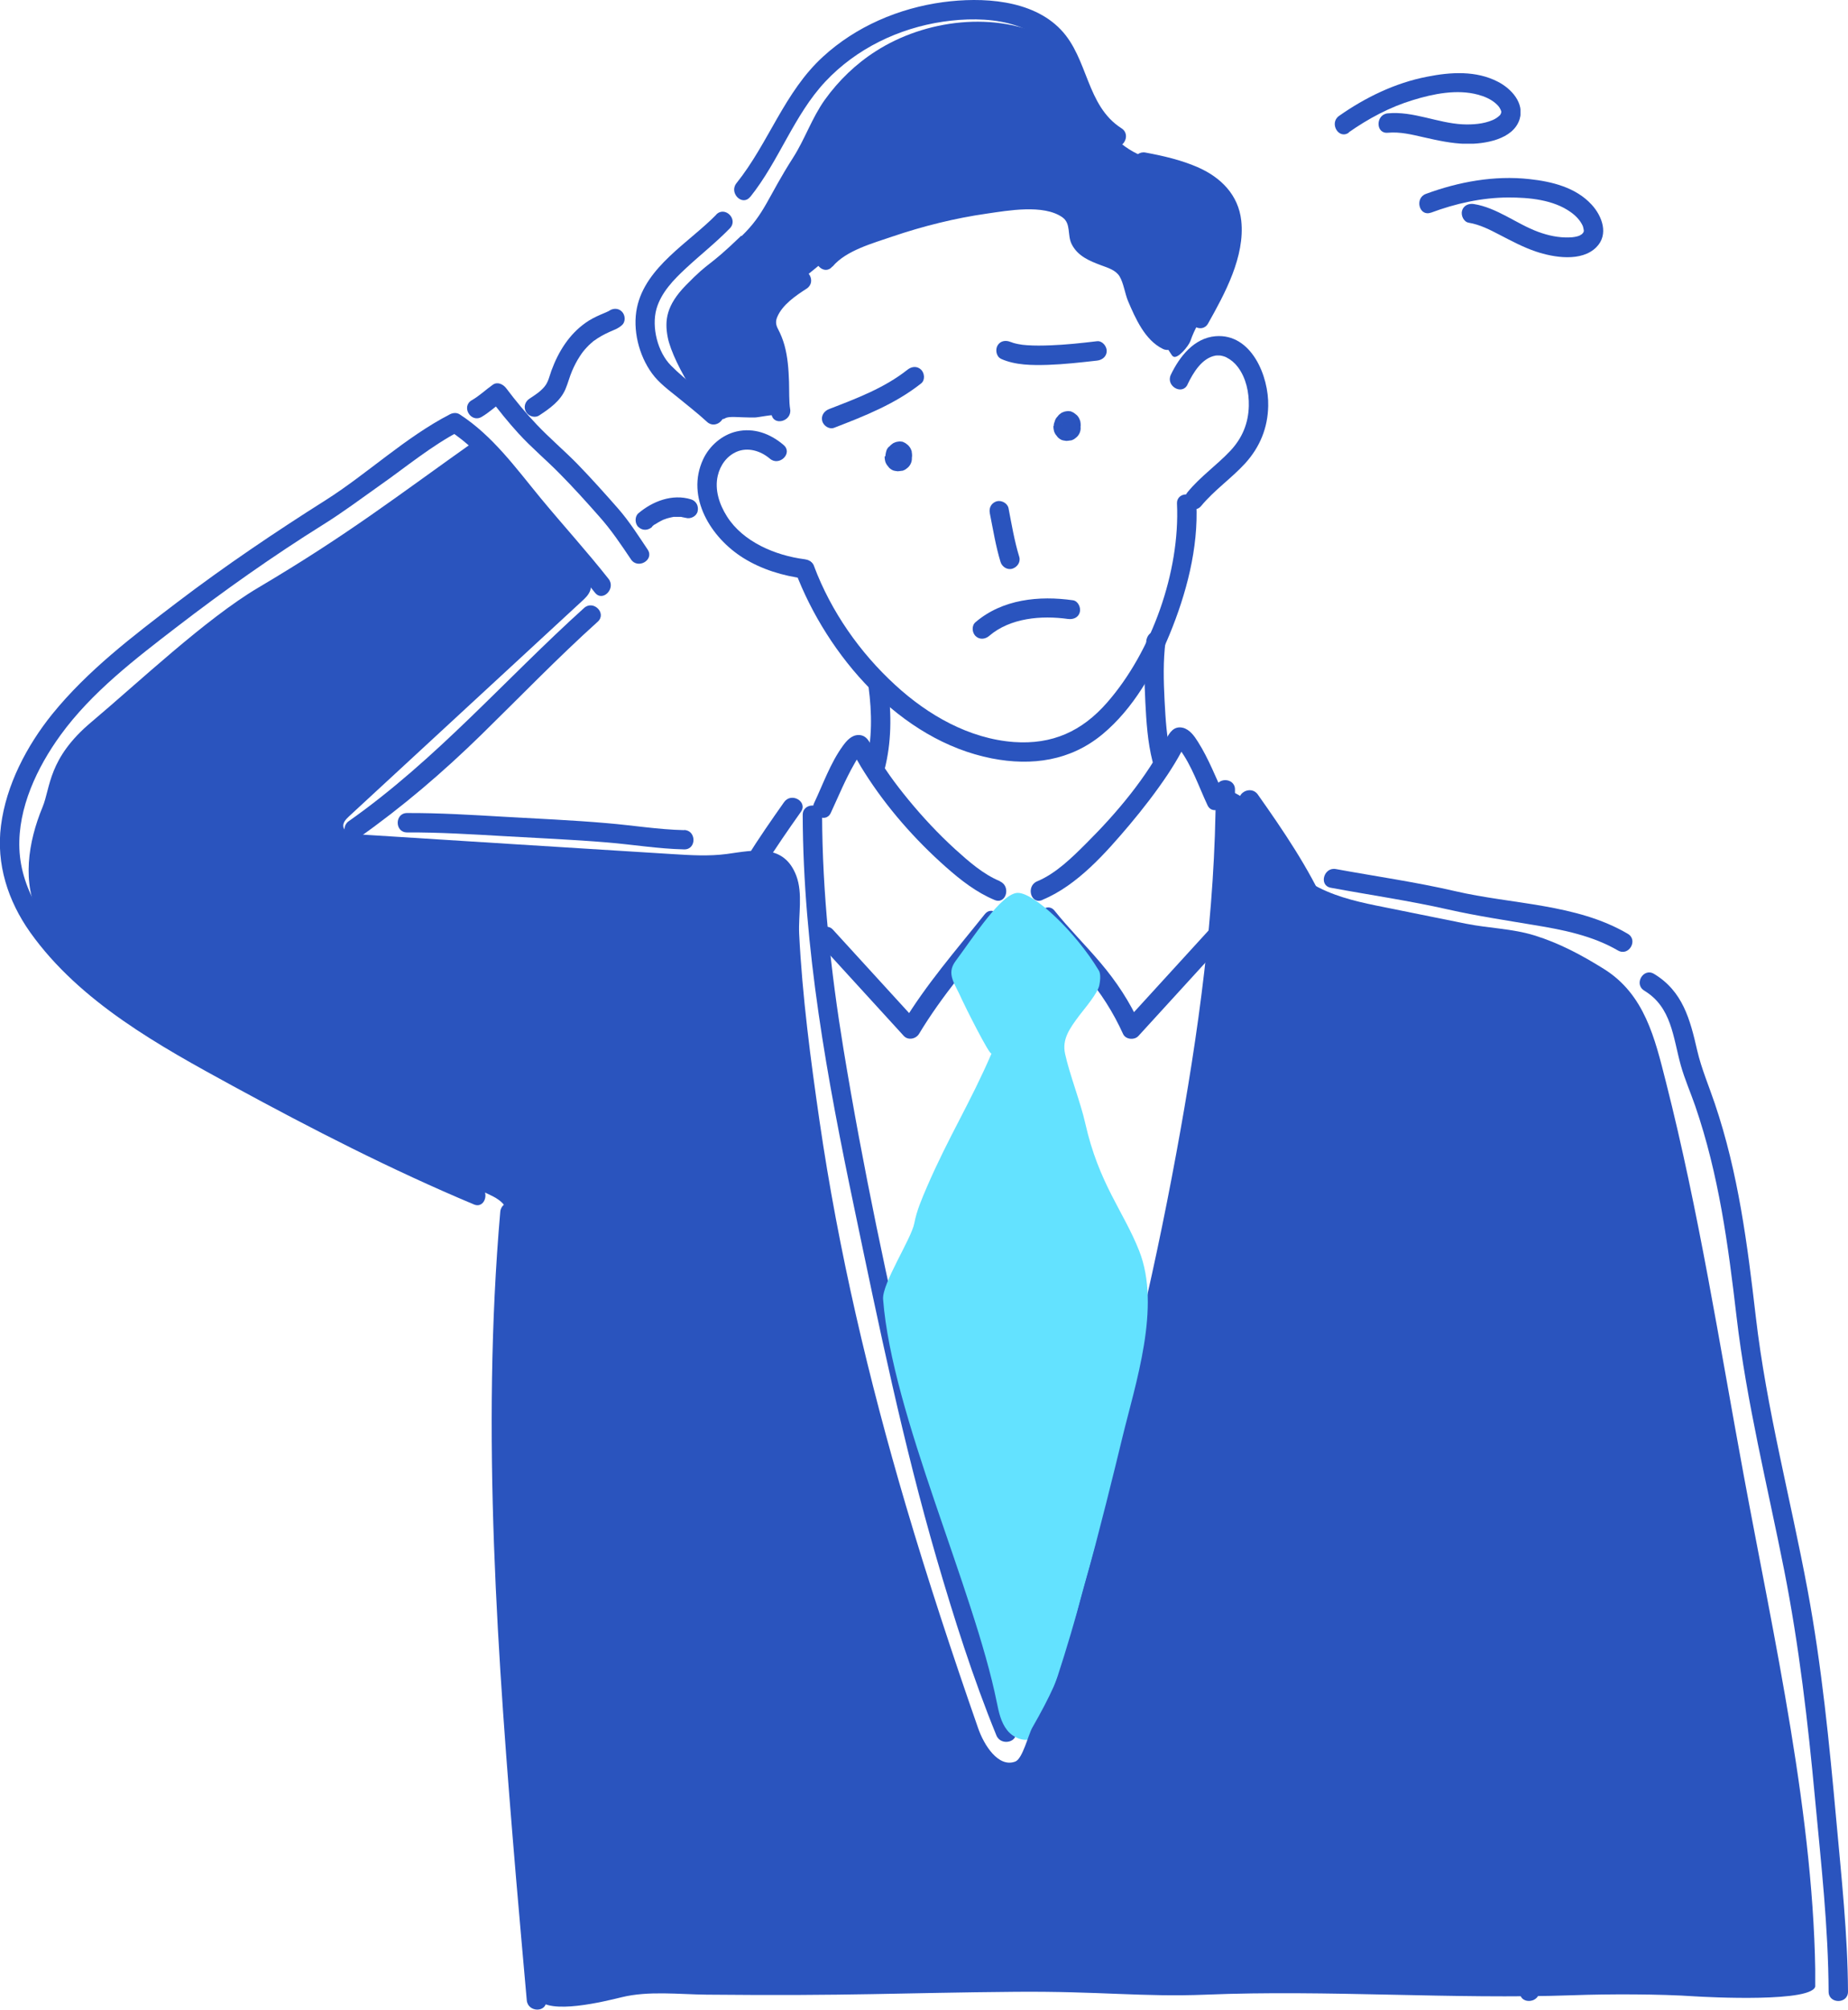 <?xml version="1.0" encoding="UTF-8"?>
<svg xmlns="http://www.w3.org/2000/svg" xmlns:xlink="http://www.w3.org/1999/xlink" viewBox="0 0 129.66 140.95">
  <defs>
    <style>.cls-1{clip-path:url(#clippath-11);}.cls-2{fill:#2a54be;}.cls-3{clip-path:url(#clippath-2);}.cls-4{isolation:isolate;}.cls-5{fill:#63e2ff;}.cls-6{clip-path:url(#clippath-6);}.cls-7{clip-path:url(#clippath-7);}.cls-8{clip-path:url(#clippath-1);}.cls-9{clip-path:url(#clippath-4);}.cls-10{clip-path:url(#clippath-9);}.cls-11{clip-path:url(#clippath);}.cls-12{fill:none;}.cls-13{clip-path:url(#clippath-3);}.cls-14{clip-path:url(#clippath-8);}.cls-15{clip-path:url(#clippath-5);}.cls-16{clip-path:url(#clippath-10);}.cls-17{mix-blend-mode:multiply;}</style>
    <clipPath id="clippath">
      <rect class="cls-12" width="129.66" height="140.95"></rect>
    </clipPath>
    <clipPath id="clippath-1">
      <rect class="cls-12" width="129.66" height="140.95"></rect>
    </clipPath>
    <clipPath id="clippath-2">
      <rect class="cls-12" x="46.76" y="1.5" width="39.85" height="27.89"></rect>
    </clipPath>
    <clipPath id="clippath-3">
      <rect class="cls-12" x="46.76" y="1.5" width="39.85" height="27.89"></rect>
    </clipPath>
    <clipPath id="clippath-4">
      <rect class="cls-12" x="61.96" y="62.62" width="18.58" height="59.41"></rect>
    </clipPath>
    <clipPath id="clippath-5">
      <rect class="cls-12" x="61.96" y="62.62" width="18.58" height="59.4"></rect>
    </clipPath>
    <clipPath id="clippath-6">
      <rect class="cls-12" x="2.01" y="30.86" width="125.36" height="109.87"></rect>
    </clipPath>
    <clipPath id="clippath-7">
      <rect class="cls-12" x="2.01" y="30.86" width="125.35" height="109.87"></rect>
    </clipPath>
    <clipPath id="clippath-8">
      <rect class="cls-12" x="93.63" y="5.12" width="13.05" height="4.96"></rect>
    </clipPath>
    <clipPath id="clippath-9">
      <rect class="cls-12" x="93.63" y="5.12" width="13.05" height="4.96"></rect>
    </clipPath>
    <clipPath id="clippath-10">
      <rect class="cls-12" x="99.56" y="12.49" width="12.9" height="5.56"></rect>
    </clipPath>
    <clipPath id="clippath-11">
      <rect class="cls-12" x="99.56" y="12.49" width="12.9" height="5.56"></rect>
    </clipPath>
  </defs>
  <g class="cls-4">
    <g id="Layer_2">
      <g id="Layer_1-2">
        <g class="cls-11">
          <g class="cls-8">
            <path class="cls-2" d="M55.44,28.7c-.09-.53-.06-1.31-.08-1.93-.03-.86-.09-1.73-.32-2.56-.11-.39-.26-.77-.45-1.13-.15-.28-.19-.53-.06-.84,.36-.87,1.31-1.51,2.07-2,.73-.48,.05-1.65-.69-1.17-.92,.6-1.88,1.3-2.44,2.26-.24,.41-.4,.88-.38,1.36,.01,.51,.27,.89,.46,1.34,.68,1.59,.3,3.37,.58,5.02,.14,.86,1.45,.5,1.31-.36"></path>
            <path class="cls-2" d="M58.42,18.69c.94-1.13,2.86-1.64,4.19-2.1,2.15-.73,4.39-1.29,6.64-1.61,1.46-.21,3.97-.67,5.29,.26,.62,.44,.33,1.24,.65,1.88,.42,.84,1.25,1.18,2.08,1.49,.46,.17,1.01,.33,1.28,.77,.28,.46,.38,1.21,.59,1.72,.52,1.22,1.19,2.76,2.45,3.37,.78,.38,1.47-.79,.68-1.17-1.13-.55-1.9-2.41-2.23-3.56-.31-1.09-.7-1.72-1.78-2.19-.43-.18-.9-.29-1.31-.51-.69-.38-.58-.83-.71-1.52-.12-.62-.5-1.12-1.04-1.45-1.54-.94-3.75-.71-5.44-.51-2.41,.28-4.79,.83-7.09,1.58-1.67,.54-4.06,1.18-5.24,2.6-.56,.67,.4,1.63,.96,.96"></path>
            <path class="cls-2" d="M83.32,26.96c.41-.85,1.02-1.85,1.96-2.02,.01,0,.05-.01,.14-.01,.02,0,.28,.01,.17,0,.17,.02,.38,.09,.45,.13,.33,.17,.58,.38,.81,.68,.58,.77,.79,1.78,.77,2.73-.03,1.22-.46,2.25-1.29,3.14-.96,1.02-2.12,1.82-3.01,2.91-.55,.67,.4,1.64,.96,.96,.92-1.11,2.12-1.93,3.09-2.99,1.03-1.14,1.58-2.48,1.61-4.02,.05-2.07-1.17-5.1-3.7-4.89-1.51,.13-2.52,1.43-3.13,2.7-.38,.79,.79,1.47,1.17,.69"></path>
            <path class="cls-2" d="M54.98,31.21c-.92-.79-2.08-1.23-3.3-.95-1.03,.24-1.91,1.01-2.35,1.96-1.23,2.66,.56,5.5,2.82,6.91,1.3,.81,2.79,1.26,4.3,1.45,.36,.05,.68-.35,.68-.68,0-.41-.31-.63-.68-.68-2.03-.26-4.32-1.21-5.45-3.01-.53-.84-.87-1.86-.64-2.85,.17-.73,.63-1.38,1.33-1.68,.78-.33,1.67-.07,2.33,.49,.66,.56,1.63-.39,.96-.96"></path>
            <path class="cls-2" d="M55.8,40.08c2.23,5.9,7.35,11.85,13.79,13.11,2.82,.55,5.53,.16,7.77-1.7,2.17-1.81,3.62-4.4,4.69-6.97,1.18-2.86,2.04-6.07,1.89-9.19-.04-.87-1.4-.88-1.36,0,.22,4.76-1.77,10.37-4.91,13.95-1.76,2.01-3.84,2.95-6.53,2.76-3.15-.23-6.05-1.9-8.33-4-2.49-2.28-4.5-5.16-5.69-8.32-.31-.81-1.62-.46-1.31,.36"></path>
            <path class="cls-2" d="M50.26,15.05c-1.91,1.96-4.97,3.66-5.57,6.53-.32,1.53,.13,3.34,1.05,4.6,.48,.67,1.21,1.2,1.84,1.71,.68,.56,1.38,1.1,2.03,1.7,.64,.59,1.6-.37,.96-.96-1.13-1.04-2.41-1.9-3.49-2.99-.94-.94-1.38-2.7-1.02-3.98,.33-1.15,1.21-2.05,2.06-2.84,1.02-.95,2.12-1.81,3.09-2.81,.61-.63-.35-1.59-.96-.96"></path>
            <path class="cls-2" d="M52.64,13.81c2.02-2.52,3.06-5.73,5.27-8.09,2.17-2.31,5.14-3.74,8.26-4.2,2.95-.43,6.67-.16,8.17,2.8,1.11,2.19,1.44,4.43,3.66,5.85,.74,.47,1.42-.7,.69-1.17-2.49-1.59-2.32-4.89-4.26-6.92C72.4-.05,68.88-.21,66.17,.15c-3.1,.42-6.11,1.7-8.43,3.83-2.72,2.49-3.8,6.04-6.07,8.87-.54,.68,.41,1.64,.96,.96"></path>
            <path class="cls-2" d="M80.02,12c1.84,.34,4.57,.79,5.47,2.65,.4,.81,.31,1.86,.09,2.76-.39,1.63-1.17,3.14-1.99,4.59-.43,.76,.74,1.45,1.17,.69,1.18-2.1,2.6-4.7,2.33-7.21-.2-1.82-1.44-3.05-3.07-3.76-1.16-.5-2.4-.79-3.65-1.02-.85-.16-1.22,1.15-.36,1.31"></path>
            <path class="cls-2" d="M73.14,63.11c2.45-1.02,4.43-3.28,6.1-5.25,.96-1.14,1.87-2.32,2.7-3.56,.34-.52,.67-1.05,.96-1.6,.05-.1,.11-.2,.16-.3,.11-.22,.25-.3-.14-.15-.41,.15-.39-.03-.16,.29,.86,1.15,1.35,2.63,1.96,3.93,.37,.79,1.54,.1,1.17-.69-.59-1.25-1.09-2.57-1.83-3.74-.25-.4-.58-.88-1.07-1-.61-.14-.92,.31-1.16,.78-1.38,2.71-3.46,5.18-5.6,7.31-1,1-2.14,2.13-3.46,2.68-.8,.33-.45,1.65,.36,1.31"></path>
            <path class="cls-2" d="M80.43,44.97c-.18,1.41-.14,2.87-.07,4.28,.07,1.37,.16,2.79,.5,4.13,.22,.85,1.53,.49,1.31-.36-.32-1.26-.39-2.59-.46-3.88-.07-1.38-.11-2.79,.07-4.17,.05-.36-.35-.68-.68-.68-.41,0-.63,.31-.68,.68"></path>
            <path class="cls-2" d="M60.94,48.18c.24,1.81,.27,3.65-.19,5.44-.22,.85,1.09,1.21,1.31,.36,.49-1.9,.5-3.86,.24-5.8-.05-.36-.28-.68-.68-.68-.33,0-.73,.31-.68,.68"></path>
            <path class="cls-2" d="M73.03,64.82c.98,1.22,2.09,2.34,3.11,3.53,1.09,1.26,1.97,2.65,2.66,4.17,.18,.39,.79,.44,1.07,.14,1.97-2.16,3.94-4.32,5.92-6.48,.59-.65-.37-1.61-.96-.96-1.97,2.16-3.94,4.32-5.92,6.48,.36,.05,.71,.09,1.07,.14-.71-1.58-1.65-3-2.77-4.32-1.05-1.24-2.2-2.38-3.22-3.65-.55-.68-1.5,.29-.96,.96"></path>
            <path class="cls-2" d="M69.09,64.12c-2.02,2.53-4.12,4.93-5.79,7.71,.36-.05,.71-.09,1.07-.14-1.97-2.16-3.94-4.32-5.92-6.48-.59-.65-1.55,.32-.96,.96,1.97,2.16,3.94,4.32,5.92,6.48,.3,.33,.85,.22,1.07-.14,1.61-2.68,3.63-5,5.58-7.44,.54-.68-.41-1.64-.96-.96"></path>
            <path class="cls-2" d="M56.32,57.15c.03,9.33,1.72,18.53,3.63,27.63,1.72,8.24,3.42,16.46,5.77,24.54,1.22,4.18,2.54,8.35,4.19,12.39,.33,.8,1.64,.45,1.31-.36-3.03-7.42-5.14-15.25-6.99-23.03-1.94-8.17-3.69-16.47-5.05-24.75-.89-5.43-1.48-10.91-1.5-16.42,0-.87-1.36-.88-1.36,0"></path>
            <path class="cls-2" d="M87.06,56.4c1.75,2.48,3.48,5.02,4.75,7.79,1.17,2.56,1.96,5.29,2.85,7.95l.18-.66c-2.29,1.85-4.22,4.09-6.53,5.9-.69,.54,.28,1.49,.96,.96,2.31-1.81,4.24-4.05,6.53-5.9,.18-.14,.24-.45,.18-.66-.9-2.7-1.72-5.45-2.88-8.05-1.28-2.86-3.05-5.46-4.85-8.01-.5-.71-1.68-.03-1.17,.69"></path>
            <path class="cls-2" d="M87.17,78.8c2.67,1.63,5.19,3.38,7.33,5.69-.04-.27-.07-.55-.11-.82-2.68,4.99-4.69,10.32-7.26,15.37-2.31,4.54-4.68,9.04-7.13,13.51-1.1,2.01-2.2,4.03-3.42,5.97-.47,.74,.71,1.42,1.17,.69,2.47-3.91,4.58-8.06,6.74-12.14,2.18-4.13,4.37-8.27,6.33-12.51,1.57-3.4,2.97-6.9,4.74-10.2,.15-.28,.1-.59-.11-.82-2.21-2.39-4.84-4.21-7.6-5.9-.75-.46-1.43,.72-.69,1.17"></path>
            <path class="cls-2" d="M55.01,56.26c-1.8,2.55-3.57,5.15-4.85,8.01-1.17,2.6-1.99,5.35-2.88,8.05-.07,.21,0,.52,.18,.66,2.28,1.85,4.22,4.09,6.53,5.9,.68,.53,1.65-.42,.96-.96-2.31-1.81-4.24-4.05-6.53-5.9,.06,.22,.12,.44,.17,.66,.88-2.67,1.67-5.39,2.85-7.95,1.27-2.77,2.99-5.3,4.75-7.79,.51-.72-.67-1.4-1.17-.69"></path>
            <path class="cls-2" d="M55.38,78.17c-2.76,1.69-5.39,3.51-7.6,5.9-.21,.23-.25,.55-.11,.82,2.68,4.99,4.69,10.32,7.26,15.37,2.31,4.54,4.68,9.04,7.13,13.51,1.1,2.01,2.2,4.03,3.42,5.97,.46,.74,1.64,.06,1.17-.69-2.47-3.91-4.58-8.06-6.74-12.14-2.18-4.13-4.37-8.26-6.33-12.51-1.57-3.4-2.96-6.9-4.74-10.2-.03,.27-.07,.55-.11,.82,2.13-2.31,4.66-4.05,7.33-5.69,.74-.46,.06-1.63-.69-1.17"></path>
            <path class="cls-2" d="M85.3,55.37c-.02,8.56-1.22,17.12-2.77,25.52-1.67,9.08-3.84,18.09-6.44,26.95-1.3,4.43-2.72,8.84-4.32,13.17-.3,.82,1.01,1.18,1.31,.36,2.98-8.11,5.39-16.43,7.45-24.81,2.22-9.02,4.04-18.15,5.17-27.38,.56-4.58,.94-9.19,.95-13.81,0-.87-1.36-.88-1.36,0"></path>
            <path class="cls-2" d="M93.37,62.26c2.75,.51,5.53,.91,8.26,1.53,2,.45,4.01,.75,6.03,1.09,2.02,.33,4.07,.74,5.86,1.78,.76,.44,1.44-.73,.69-1.17-3.6-2.12-8.12-2.06-12.11-2.99-2.76-.64-5.59-1.04-8.37-1.55-.85-.16-1.22,1.15-.36,1.31"></path>
            <path class="cls-2" d="M115.37,69.48c1.92,1.16,2.01,3.26,2.56,5.24,.27,.96,.68,1.89,1.01,2.84,1.66,4.83,2.31,9.73,2.9,14.78,.7,5.99,2.17,11.86,3.34,17.77,1.05,5.32,1.67,10.68,2.17,16.07,.42,4.47,.93,9,.95,13.5,0,.87,1.36,.88,1.36,0-.02-4-.46-8.03-.82-12.01-.49-5.4-1.02-10.8-2.01-16.13-1.19-6.4-2.89-12.73-3.64-19.2-.59-5.09-1.22-10.05-2.87-14.93-.42-1.25-.94-2.45-1.24-3.74-.5-2.18-1.01-4.15-3.03-5.37-.75-.45-1.43,.72-.69,1.17"></path>
            <path class="cls-2" d="M48,58.22c-1.81-.04-3.62-.34-5.42-.49-2.41-.21-4.83-.31-7.24-.45-2.26-.13-4.52-.27-6.78-.26-.87,0-.88,1.36,0,1.36,2.26-.01,4.52,.13,6.78,.26,2.41,.14,4.83,.24,7.24,.44,1.8,.15,3.61,.45,5.42,.49,.88,.02,.87-1.34,0-1.36"></path>
            <path class="cls-2" d="M69.45,36.01c.23,1.14,.41,2.29,.75,3.4,.1,.34,.48,.59,.84,.47,.34-.11,.59-.47,.47-.84-.34-1.11-.53-2.26-.75-3.4-.07-.35-.5-.58-.84-.48-.37,.12-.55,.46-.47,.84"></path>
            <g class="cls-17">
              <g class="cls-3">
                <g class="cls-13">
                  <path class="cls-2" d="M52.01,16.53c-2.46,2.37-2.1,1.65-3.88,3.47-1.38,1.41-1.51,2.47-1.28,3.66,.35,1.83,3.04,6.29,4.02,5.68,.28-.18,.94-.05,2.08-.06,.25,0,1.31-.24,1.55-.15,.56,.21,.22-1.72,.09-3.02-.12-1.24-.79-2.6-.81-3.85-.01-.97,.78-1.6,1.75-2.13,.32-.18,1.63-1.27,1.91-1.5,3.89-3.22,7.83-3.65,13.45-4.49,.98-.15,2.6-.1,3.53,.25,.25,.1,.82,.36,1.03,.86,.15,.36,.26,.96,.36,1.34,.17,.63,.84,1.15,1.47,1.32,.63,.17,1.3,.4,1.78,.85,.46,.43,.31,1.41,.51,2,.59,1.8,1.26,1.98,2.59,4.06,.04,.07,.09,.14,.15,.18,.31,.22,1.08-.73,1.21-1.08,.3-.88,.67-1.42,1.59-3.12,.53-.98,1.34-2.43,1.48-4.05,.14-1.63-.09-3.39-2.81-4.58-.74-.33-2.89-.9-3.64-1.22-1.79-.77-2.67-1.97-3.61-3.74-.56-1.04-.83-1.97-1.33-2.82-.48-.82-.76-1.28-1.6-1.71-3.74-1.94-8.69-1.31-12.15,.91-1.4,.89-2.61,2.06-3.58,3.41-.91,1.28-1.39,2.75-2.22,4.05-1.8,2.81-1.98,3.93-3.62,5.51"></path>
                </g>
              </g>
            </g>
            <g class="cls-17">
              <g class="cls-9">
                <g class="cls-15">
                  <path class="cls-5" d="M71.42,62.62c1.13,0,4.03,2.71,5.68,5.45,.15,.26,.09,.74,.03,1.03-.11,.56-1.03,1.63-1.38,2.09-.74,.98-1.24,1.71-1.02,2.72,.31,1.43,1.09,3.42,1.41,4.85,.96,4.27,2.69,6.18,3.79,8.97,1.55,3.93-.27,9.31-1.19,13.12-1.06,4.38-4.16,17.03-6.21,21.04-.62,.33-1.43,0-1.86-.54-.44-.55-.59-1.26-.73-1.95-1.6-7.95-7.36-20.2-7.98-28.28-.08-1.11,1.98-4.23,2.19-5.33,.17-.9,.54-1.74,.9-2.58,1.53-3.53,3-5.81,4.52-9.33-.1,.24-1.96-3.5-2.08-3.78-.47-1.1-1.13-1.77-.45-2.69,1.21-1.62,3.23-4.79,4.37-4.79"></path>
                </g>
              </g>
            </g>
            <path class="cls-2" d="M70.16,61.8c-1.17-.48-2.19-1.38-3.12-2.22-1.19-1.08-2.29-2.26-3.31-3.5-.91-1.11-1.78-2.28-2.46-3.55-.24-.44-.44-.99-1.04-.98-.49,0-.84,.41-1.1,.77-.87,1.2-1.38,2.67-2.01,4-.37,.79,.8,1.48,1.17,.69,.53-1.14,1.01-2.32,1.64-3.42,.11-.2,.23-.41,.37-.59,.01-.02,.14-.13,.14-.15,0,.04-.6,.08-.6-.13,0,.17,.26,.51,.34,.66,.15,.27,.31,.54,.48,.8,1.55,2.45,3.54,4.71,5.71,6.63,1.03,.91,2.14,1.78,3.42,2.31,.81,.33,1.16-.98,.36-1.31"></path>
            <path class="cls-2" d="M35.1,84.98c-1.35,15.52-.19,31.28,1.11,46.77,.24,2.85,.5,5.69,.75,8.54,.08,.86,1.43,.87,1.36,0-1.23-14.01-2.41-28.04-2.38-42.11,0-4.4,.14-8.81,.52-13.2,.08-.87-1.28-.87-1.36,0"></path>
            <path class="cls-2" d="M108.02,107.59c-.12,10.7-.45,21.42-1.37,32.09-.08,.87,1.28,.87,1.36,0,.93-10.66,1.25-21.39,1.37-32.09,.01-.87-1.35-.88-1.36,0"></path>
            <path class="cls-2" d="M58.53,30c2.15-.83,4.28-1.67,6.1-3.11,.29-.23,.24-.72,0-.96-.29-.28-.67-.23-.96,0-1.63,1.29-3.59,2.02-5.5,2.76-.34,.13-.58,.46-.48,.84,.09,.33,.49,.61,.84,.47"></path>
            <path class="cls-2" d="M70.24,25.17c1.01,.45,2.18,.45,3.27,.42,1.16-.04,2.31-.17,3.46-.3,.36-.04,.68-.28,.68-.68,0-.33-.31-.72-.68-.68-1.09,.13-2.18,.25-3.28,.29-.55,.02-1.09,.03-1.64-.01-.27-.02-.36-.03-.62-.08-.11-.02-.22-.05-.33-.08-.05-.02-.31-.11-.18-.06-.34-.15-.73-.1-.93,.24-.17,.29-.09,.78,.24,.93"></path>
            <path class="cls-2" d="M62.07,32.01c0,.06,0,.12,.01,.19,.02,.14,.03,.19,.1,.33,.07,.13,.2,.27,.34,.34,.15,.07,.23,.1,.4,.11,.09,0,.18-.01,.26-.03,.08-.02,.16-.06,.24-.1,.02,0,.03-.02,.05-.03,.11-.08,.21-.15,.28-.27,.02-.05,.05-.11,.07-.16l.02-.18s-.01-.13-.03-.19c0-.01,0-.02,0-.03-.02-.07-.05-.15-.08-.21-.03-.06-.08-.12-.13-.17,0,0,0,0-.01-.01-.02-.02-.08-.07-.07-.06,0,0-.05-.04-.08-.06-.12-.07-.26-.11-.4-.11,0,0,0,0,0,0-.03,0-.16,.02-.18,.02,0,0,0,0-.02,0-.07,.02-.13,.05-.19,.08-.15,.08-.26,.21-.35,.35-.12,.18-.16,.44-.1,.65,.04,.13,.1,.25,.2,.35,.1,.09,.23,.18,.37,.2,.06,.01,.13,.02,.2,.03,0,0,.02,0,.03,0,.08,0,.17-.02,.25-.03,.03,0,.05,0,.08-.01,.04,0,.06-.02,.1-.04,.05-.02,.07-.02,.1-.05,.06-.04,.12-.09,.18-.14,.17-.16,.27-.39,.27-.62,0-.23-.1-.44-.27-.61-.06-.07-.14-.12-.21-.17-.03-.02-.07-.04-.1-.06-.12-.06-.26-.12-.39-.15-.09-.03-.18-.03-.27-.01-.09,0-.18,.03-.25,.08-.05,.04-.09,.07-.14,.11-.08,.08-.14,.18-.17,.3-.01,.04-.02,.08-.03,.12-.01,.09-.04,.19-.03,.29,.02,.16,.04,.29,.12,.44,0,0,0,.01,.01,.02,.04,.05,.08,.11,.12,.15,0,0,.01,.01,.02,.02,.05,.04,.1,.08,.16,.12,.12,.08,.29,.1,.43,.11,.01,0,.03,0,.05,0,.07,0,.15-.01,.22-.03,.01,0,.03,0,.04-.01,.07-.02,.14-.05,.2-.08,.07-.04,.14-.1,.2-.15,.01,0,.02-.02,.03-.03,.05-.05,.09-.11,.13-.17,0-.01,.01-.02,.02-.03,.03-.06,.06-.13,.08-.2,.06-.17,.05-.35,.02-.52,0-.01,0-.03,0-.04-.02-.07-.05-.14-.08-.2,0-.01-.01-.03-.02-.04-.04-.06-.08-.12-.13-.17-.01-.01-.02-.02-.03-.03-.06-.05-.12-.1-.18-.14,0,0-.02-.01-.03-.02-.03-.01-.06-.03-.09-.04l-.08-.04c-.06,0-.12-.02-.18-.02-.01,0-.02,0-.03,0-.07,0-.14,.02-.21,.03-.02,0-.05,.01-.07,.02-.07,.03-.15,.05-.21,.1-.05,.04-.11,.08-.15,.12,0,0-.01,.01-.02,.02-.04,.05-.08,.1-.12,.16,0,0-.01,.01-.02,.02,0,0,0,.02-.01,.03-.03,.06-.06,.12-.07,.18,0,.01,0,.02,0,.03-.01,.07-.02,.14-.03,.2,0,.02,0,.04,0,.06,0,.08,.01,.16,.04,.24,.02,.09,.06,.17,.12,.23,.05,.07,.11,.13,.19,.17,.08,.05,.16,.08,.25,.08,.09,.02,.18,.02,.27-.01l.16-.07c.1-.06,.18-.14,.24-.24l.07-.16c.03-.12,.03-.24,0-.36,0-.02-.01-.04-.01-.06l.02,.18s0-.04,0-.07c0,.06-.02,.12-.02,.18,0-.02,0-.04,.02-.06-.02,.05-.05,.11-.07,.16,0-.02,.02-.04,.03-.06-.03,.05-.07,.09-.11,.14,.01-.02,.03-.03,.05-.05-.05,.04-.09,.07-.14,.11,.02-.01,.03-.02,.05-.03l-.16,.07s.05-.02,.08-.02c-.06,0-.12,.02-.18,.02,.02,0,.03,0,.05,0-.11-.03-.23-.06-.34-.09,.02,.01,.05,.03,.07,.04-.05-.04-.09-.07-.14-.11,.02,.02,.04,.04,.06,.06-.04-.05-.07-.09-.11-.14,.02,.02,.03,.04,.04,.07l-.07-.16s.02,.05,.02,.08c0-.06-.02-.12-.03-.18,0,.03,0,.05,0,.08,0-.06,.02-.12,.02-.18,0,.03-.01,.06-.02,.08l.07-.16s-.03,.05-.05,.08l.11-.14s-.03,.04-.05,.06c.05-.04,.09-.07,.14-.11-.02,.02-.04,.03-.07,.04l.16-.07s-.05,.02-.08,.02c.06,0,.12-.02,.18-.03-.03,0-.05,0-.08,0,.06,0,.12,.02,.18,.02-.02,0-.05-.01-.07-.02l.16,.07s-.01,0-.02-.01c.05,.03,.09,.07,.14,.11-.02-.01-.03-.03-.04-.04l.11,.14s-.02-.03-.03-.04l.07,.16s-.01-.04-.02-.07c0,.06,.02,.12,.02,.18,0-.03,0-.07,0-.1l-.02,.18s.02-.09,.03-.14c-.28,.16-.56,.32-.83,.47,.06,.01,.13,.03,.19,.06l-.16-.07c.06,.03,.12,.06,.17,.1l-.14-.11s.05,.04,.07,.07c-.03-.05-.07-.09-.11-.14,.01,.02,.02,.03,.03,.05l-.07-.16s0,.03,.01,.04c0-.06-.02-.12-.02-.18,0,.01,0,.02,0,.03l.02-.18s0,.03-.01,.04c.02-.05,.04-.11,.07-.16,0,.02-.01,.03-.02,.04,.03-.04,.07-.09,.11-.14-.02,.02-.03,.04-.06,.06,.05-.04,.09-.07,.14-.11-.01,0-.03,.02-.04,.03l.16-.07s-.07,.02-.1,.02c.06,0,.12-.02,.18-.02-.03,0-.07,0-.1,0l.18,.02s-.03,0-.04-.01l.16,.07s-.02,0-.02-.01l.14,.11s-.01,0-.02-.01c.03,.05,.07,.09,.11,.14,0,0,0-.01-.01-.02l.07,.16s0-.01,0-.02c0,.06,.02,.12,.03,.18,0-.01,0-.02,0-.03,0,.06-.02,.12-.02,.18,0-.02,0-.03,.01-.05l-.07,.16s.02-.04,.04-.06c-.04,.05-.07,.09-.11,.14,.02-.02,.04-.04,.06-.06-.05,.04-.09,.07-.14,.11,.02-.01,.03-.02,.05-.03l-.16,.07s.03,0,.04-.01c-.06,0-.12,.02-.18,.02,0,0,.02,0,.03,0-.06,0-.12-.02-.18-.02,0,0,.02,0,.02,0l-.16-.07s.02,0,.02,.01c-.05-.04-.09-.07-.14-.11,0,0,.01,.01,.02,.02-.03-.05-.07-.09-.11-.14,0,.01,.01,.02,.02,.04-.02-.05-.04-.11-.07-.16,.01,.03,.02,.05,.02,.08l.17-.66s0,0,0,0c.05-.04,.09-.07,.14-.11-.03,.02-.06,.04-.1,.06,.05-.02,.11-.05,.16-.07-.02,0-.05,.02-.08,.02l.18-.02s-.04,0-.06,0c.06,0,.12,.02,.18,.02-.02,0-.03,0-.05-.01,.05,.02,.11,.05,.16,.07-.01,0-.03-.01-.04-.02l.14,.11s-.02-.02-.03-.03c.03,.04,.07,.09,.11,.14-.01-.01-.02-.03-.03-.04,.02,.05,.05,.11,.07,.16,0-.02-.01-.05-.02-.07,0,.06,.02,.12,.02,.18,0-.03,0-.06,0-.1,0-.09-.02-.18-.06-.26-.03-.08-.07-.16-.14-.22-.06-.07-.14-.11-.22-.14-.08-.04-.17-.06-.26-.06l-.18,.02c-.11,.03-.22,.09-.3,.18l-.11,.14c-.06,.11-.09,.22-.09,.34"></path>
            <path class="cls-2" d="M73.91,29.88c0,.06,0,.12,.01,.19,.02,.14,.03,.19,.1,.33,.07,.13,.2,.27,.34,.34,.15,.07,.23,.1,.4,.11,.09,0,.18-.01,.26-.03,.08-.02,.16-.06,.24-.1,.02,0,.03-.02,.05-.03,.11-.08,.21-.15,.28-.27,.02-.05,.04-.11,.07-.16l.02-.18s-.01-.13-.03-.19c0-.01,0-.02,0-.03-.02-.07-.05-.15-.08-.21-.03-.06-.08-.12-.13-.17,0,0,0,0-.01-.01-.02-.02-.08-.07-.07-.06,0,0-.05-.04-.08-.06-.12-.07-.26-.11-.4-.11,0,0,0,0,0,0-.03,0-.16,.02-.18,.02,0,0-.01,0-.02,0-.07,.02-.13,.05-.19,.08-.15,.08-.26,.21-.35,.35-.12,.18-.16,.44-.1,.65,.04,.13,.1,.25,.2,.35,.1,.09,.23,.18,.37,.2,.06,.01,.13,.02,.2,.03,0,0,.02,0,.03,0,.08,0,.17-.02,.25-.03,.03,0,.05,0,.08-.01,.04,0,.06-.02,.1-.04,.05-.02,.07-.02,.1-.05,.06-.04,.12-.09,.18-.14,.17-.16,.27-.39,.27-.62,0-.23-.11-.44-.27-.61-.06-.07-.14-.12-.21-.17-.03-.02-.07-.04-.1-.06-.12-.06-.26-.12-.39-.15-.09-.03-.18-.03-.27-.01-.09,0-.18,.03-.25,.08l-.14,.11c-.08,.08-.14,.18-.18,.3-.01,.04-.02,.08-.03,.12-.01,.09-.04,.19-.03,.29,.02,.16,.04,.29,.12,.44,0,0,.01,.01,.01,.02,.04,.05,.08,.11,.12,.15,0,0,.01,.01,.02,.02,.05,.04,.1,.08,.16,.12,.12,.08,.29,.1,.43,.11,.01,0,.03,0,.05,0,.07,0,.15-.01,.22-.03,.01,0,.03,0,.04-.01,.07-.02,.14-.05,.2-.08,.07-.04,.14-.1,.2-.15,.01,0,.02-.02,.03-.03,.05-.05,.09-.11,.13-.17,0-.01,.01-.02,.02-.03,.03-.06,.06-.13,.08-.2,.06-.17,.05-.35,.02-.52,0-.01,0-.03-.01-.04-.02-.07-.05-.14-.08-.2,0-.01-.01-.03-.02-.04-.04-.06-.08-.12-.13-.17-.01-.01-.02-.02-.04-.03-.06-.05-.12-.1-.18-.14,0,0-.02-.01-.03-.02-.03-.01-.06-.03-.09-.04l-.08-.04c-.06,0-.12-.02-.18-.02-.01,0-.02,0-.03,0-.07,0-.14,.02-.21,.03-.02,0-.05,.01-.07,.02-.07,.03-.15,.05-.21,.1-.05,.04-.11,.08-.15,.12,0,0-.01,.01-.02,.02-.04,.05-.08,.1-.12,.16,0,0-.01,.01-.02,.02,0,0,0,.02-.01,.03-.03,.06-.06,.12-.07,.18,0,.01,0,.02,0,.03-.01,.07-.02,.14-.03,.2,0,.02,0,.04,0,.06,0,.08,.01,.16,.04,.24,.02,.09,.06,.17,.12,.23,.05,.07,.11,.13,.19,.17,.08,.05,.16,.08,.25,.08,.09,.02,.18,.02,.27-.01,.05-.02,.11-.05,.16-.07,.1-.06,.18-.14,.24-.24l.07-.16c.03-.12,.03-.24,0-.36,0-.02-.01-.04-.01-.06l.02,.18s0-.04,0-.07c0,.06-.02,.12-.03,.18,0-.02,0-.04,.02-.06-.02,.05-.05,.11-.07,.16,0-.02,.02-.04,.03-.06-.04,.05-.07,.09-.11,.14,.01-.02,.03-.03,.05-.05-.05,.04-.09,.07-.14,.11,.02-.01,.03-.02,.05-.03-.05,.02-.11,.05-.16,.07,.03-.01,.05-.02,.08-.02-.06,0-.12,.02-.18,.02,.02,0,.04,0,.05,0-.11-.03-.23-.06-.34-.09,.02,.01,.05,.03,.07,.04-.04-.04-.09-.07-.14-.11,.02,.02,.04,.04,.06,.06l-.11-.14s.03,.04,.04,.07l-.07-.16s.02,.05,.02,.08c0-.06-.02-.12-.03-.18,0,.03,0,.05,0,.08,0-.06,.02-.12,.02-.18,0,.03-.01,.06-.02,.08l.07-.16s-.03,.05-.05,.08l.11-.14s-.03,.04-.06,.06l.14-.11s-.04,.03-.07,.04c.05-.02,.11-.04,.16-.07-.03,0-.05,.02-.08,.02,.06,0,.12-.02,.18-.03-.03,0-.05,0-.08,0,.06,0,.12,.02,.18,.02-.03,0-.05-.01-.07-.02,.05,.02,.11,.05,.16,.07,0,0-.01,0-.02-.01,.05,.03,.09,.07,.14,.11-.01-.01-.03-.03-.04-.04,.04,.05,.07,.09,.11,.14-.01-.01-.02-.03-.03-.04l.07,.16s-.01-.04-.02-.07c0,.06,.02,.12,.02,.18,0-.03,0-.07,0-.1l-.02,.18s.02-.09,.03-.14l-.83,.47c.06,.01,.13,.03,.19,.06l-.16-.07c.06,.03,.12,.06,.17,.1-.05-.03-.09-.07-.14-.11,.03,.02,.05,.04,.07,.07-.03-.05-.07-.09-.11-.14,.01,.02,.02,.03,.03,.05l-.07-.16s0,.03,.01,.04c0-.06-.02-.12-.02-.18,0,.01,0,.02,0,.03l.02-.18s0,.03-.01,.04c.02-.05,.04-.11,.07-.16,0,.02-.01,.03-.03,.04,.04-.04,.07-.09,.11-.14-.02,.02-.04,.04-.06,.06,.05-.04,.09-.07,.14-.11-.01,0-.03,.02-.04,.03l.16-.07s-.07,.02-.1,.02c.06,0,.12-.02,.18-.02-.03,0-.07,0-.1,0l.18,.02s-.03,0-.04-.01l.16,.07s-.02,0-.02-.01c.05,.03,.09,.07,.14,.11,0,0-.01,0-.02-.01,.04,.05,.07,.09,.11,.14,0,0,0-.01-.01-.02l.07,.16s0-.01,0-.02c0,.06,.02,.12,.03,.18,0-.01,0-.02,0-.03,0,.06-.02,.12-.02,.18,0-.02,0-.03,.01-.05l-.07,.16s.02-.04,.04-.06l-.11,.14s.04-.04,.06-.06l-.14,.11s.03-.02,.05-.03c-.06,.02-.11,.05-.16,.07,.01,0,.03,0,.04-.01-.06,0-.12,.02-.18,.02,0,0,.02,0,.03,0-.06,0-.12-.02-.18-.02,0,0,.02,0,.02,0l-.16-.07s.01,0,.02,.01l-.14-.11s.01,.01,.02,.02c-.03-.05-.07-.09-.11-.14,0,.01,.01,.02,.02,.04l-.07-.16s.02,.05,.02,.08l.18-.66s0,0,0,0l.14-.11s-.06,.04-.1,.06c.05-.02,.11-.05,.16-.07-.03,0-.05,.02-.08,.02l.18-.02s-.04,0-.06,0c.06,0,.12,.02,.18,.02-.02,0-.03,0-.05-.01l.16,.07s-.03-.01-.04-.02c.05,.03,.09,.07,.14,.11-.01,0-.02-.02-.03-.03,.04,.04,.07,.09,.11,.14-.01-.01-.02-.03-.03-.04l.07,.16s-.01-.05-.02-.07c0,.06,.02,.12,.02,.18,0-.03,0-.06,0-.1,0-.09-.02-.18-.06-.26-.03-.08-.07-.16-.14-.22-.06-.07-.14-.11-.22-.14-.08-.04-.17-.06-.26-.06l-.18,.02c-.11,.03-.21,.09-.3,.18-.04,.04-.07,.09-.11,.14-.06,.11-.09,.22-.09,.34"></path>
            <path class="cls-2" d="M69.4,44.6c1.48-1.27,3.67-1.45,5.53-1.19,.36,.05,.73-.09,.83-.47,.09-.32-.11-.78-.47-.84-2.38-.34-4.96-.08-6.85,1.54-.28,.24-.24,.72,0,.96,.28,.28,.68,.24,.96,0"></path>
            <path class="cls-2" d="M33.62,83.16c-4.74-1.99-9.36-4.35-13.91-6.74-5-2.63-10.23-5.31-14.3-9.31-2.07-2.03-3.93-4.58-4.05-7.59-.11-2.86,1.25-5.71,2.89-7.97,2.18-3,5.23-5.33,8.14-7.57,3.33-2.56,6.75-4.98,10.32-7.21,1.36-.85,2.6-1.78,3.9-2.7,1.83-1.28,3.66-2.81,5.65-3.84h-.69c2.3,1.5,3.91,3.86,5.63,5.94,1.5,1.81,3.09,3.54,4.54,5.39,.54,.69,1.49-.28,.96-.96-1.53-1.94-3.2-3.77-4.77-5.67-1.73-2.1-3.36-4.37-5.68-5.87-.21-.14-.48-.11-.69,0-3.11,1.61-5.79,4.16-8.67,5.99-3.59,2.27-7.09,4.63-10.47,7.2-3.11,2.37-6.28,4.78-8.76,7.84-1.78,2.21-3.23,4.97-3.59,7.81-.35,2.7,.49,5.29,2.05,7.49,3.49,4.9,9.08,7.97,14.25,10.79,5.49,2.99,11.11,5.87,16.88,8.29,.8,.34,1.16-.98,.36-1.31"></path>
            <path class="cls-2" d="M45.44,38.54c-.66-.98-1.29-1.98-2.07-2.87-.93-1.06-1.87-2.11-2.85-3.12-.93-.95-1.95-1.81-2.86-2.77-.77-.81-1.48-1.67-2.15-2.56-.21-.27-.6-.47-.93-.24-.5,.35-.95,.79-1.48,1.09-.76,.44-.07,1.61,.69,1.17,.53-.31,.98-.74,1.48-1.09-.31-.08-.62-.16-.93-.24,.64,.86,1.31,1.69,2.03,2.48,.92,1.01,1.97,1.88,2.92,2.85,.95,.96,1.86,1.97,2.76,2.99,.84,.94,1.52,1.96,2.22,3,.48,.72,1.66,.04,1.17-.69"></path>
            <g class="cls-17">
              <g class="cls-6">
                <g class="cls-7">
                  <path class="cls-2" d="M35.65,86.18c-.55,17.46-.11,35.6,1.83,53.01,.03,.34,.07,.7,.26,.99,.76,1.16,4.7,.18,5.88-.11,1.88-.46,4.02-.2,5.95-.18,10.19,.1,13.54-.13,21.67-.2,5.93-.05,8.95,.38,13.38,.2,8.52-.35,17.24,.34,25.76,.04,2.47-.09,6.08-.09,8.55,.08,.79,.05,8.45,.46,8.44-.76,0-11.56-2.95-24.52-5.04-35.86-1.7-9.2-3.13-18.4-5.44-27.49-.78-3.07-1.49-6.17-4.38-7.96-1.54-.96-3.11-1.8-4.86-2.34-1.56-.48-3.21-.5-4.8-.82-1.91-.39-3.83-.77-5.74-1.16-1.56-.31-3.13-.64-4.56-1.36-1.07-.54-1.53-1.23-2.16-2.21-1.08-1.66-2.33-4.14-4.42-4.69-.09,.6,.11,2.92,.1,3.55-.25,11.56-2.36,22.52-5.08,33.77-1.24,5.15-3.22,12.64-4.7,17.76-1.46,5.06-1.23,6.15-3.87,10.74-.27,.48-.67,2.16-1.18,2.36-1.19,.46-2.21-1.16-2.62-2.36-1.8-5.16-3.51-10.35-5.06-15.59-2.61-8.85-4.73-17.84-6.06-26.97-.63-4.34-1.21-8.75-1.43-13.14-.06-1.31,.27-2.81-.2-4.06-.86-2.27-2.92-1.8-4.86-1.53-1.27,.17-2.55,.09-3.83,.01-7.37-.46-14.75-.92-22.12-1.39-.4-.03-.9-.14-.97-.53-.05-.29,.19-.53,.4-.73,5.44-5.03,10.89-10.06,16.34-15.09,.23-.21,.46-.43,.57-.72,.22-.58-.15-1.21-.51-1.71-2.54-3.61-4.29-5.8-7.46-8.88-5.55,3.93-8.98,6.62-15.32,10.37-3.68,2.18-8.43,6.67-11.7,9.42-3.04,2.55-2.86,4.59-3.42,5.95-1.03,2.48-1.47,5.37-.22,7.74,1.65,3.13,5.28,5.69,8.04,7.83,2.43,1.88,6.17,3.15,8.69,4.91,4.51,3.16,9.75,4.3,14.73,6.66,.51,.24,1.05,.51,1.28,1.02,.15,.33,.14,.71,.13,1.07,0,.12,0,.24-.01,.35"></path>
                </g>
              </g>
            </g>
            <path class="cls-2" d="M25.16,58.76c3.08-2.17,5.93-4.61,8.62-7.24,2.71-2.65,5.34-5.38,8.16-7.92,.65-.59-.31-1.55-.96-.96-5.53,4.99-10.38,10.64-16.51,14.95-.71,.5-.03,1.68,.69,1.17"></path>
            <path class="cls-2" d="M45.74,36.94s.05-.04,.08-.07c.07-.06,0-.02-.01,.01,.02-.05,.14-.1,.19-.13,.11-.07,.22-.14,.34-.2,.07-.03,.13-.06,.2-.1,.08-.04,0,0-.03,.01,.03,0,.06-.03,.09-.03,.12-.05,.25-.09,.38-.12,.06-.01,.12-.03,.18-.04,.03,0,.06-.01,.09-.02,.02,0,.13-.02,.02,0-.11,.01,0,0,.02,0,.03,0,.06,0,.09,0,.06,0,.13,0,.19,0,.06,0,.11,0,.17,0,.03,0,.06,0,.08,0,.1,0-.03,0-.06-.01,.11,.04,.24,.05,.36,.08,.34,.1,.76-.12,.83-.47,.08-.37-.11-.72-.47-.83-1.31-.4-2.69,.13-3.69,.98-.27,.23-.25,.73,0,.96,.29,.27,.67,.25,.96,0"></path>
            <path class="cls-2" d="M37.84,29.13c.73-.48,1.47-1,1.83-1.83,.18-.42,.29-.87,.47-1.29,.15-.35,.33-.7,.54-1.02,.19-.29,.28-.4,.5-.64,.09-.1,.19-.19,.29-.28,.05-.05,.1-.09,.15-.13,.02-.02,.04-.04,.07-.05,.08-.06-.09,.06,0,0,.33-.24,.69-.44,1.07-.61,.31-.14,.62-.24,.87-.47,.28-.24,.25-.71,0-.96-.27-.27-.68-.24-.96,0,.02-.02,.16-.09,.01-.02-.05,.02-.1,.05-.15,.07-.13,.06-.26,.11-.4,.17-.36,.16-.71,.33-1.03,.56-1.17,.82-1.92,2.03-2.41,3.36-.14,.39-.22,.81-.49,1.13-.29,.35-.67,.59-1.05,.84-.31,.2-.44,.6-.24,.93,.18,.31,.62,.45,.93,.24"></path>
            <g class="cls-17">
              <g class="cls-14">
                <g class="cls-10">
                  <path class="cls-2" d="M94.62,9.29c1.38-.97,2.89-1.78,4.51-2.27,1.42-.44,3.1-.78,4.57-.38,.45,.12,.9,.31,1.25,.62,.15,.14,.23,.22,.31,.38,.06,.12,.02,.03,.05,.12,.01,.05,.04,.02,.01,.17,0,0-.05,.12-.08,.15-.15,.14-.3,.25-.51,.34-.65,.28-1.41,.33-2.11,.3-1.76-.09-3.47-.94-5.25-.77-.86,.08-.87,1.44,0,1.36,.86-.08,1.7,.13,2.53,.32,.97,.22,1.96,.44,2.97,.46,1.27,.02,3.3-.29,3.75-1.73,.35-1.14-.59-2.15-1.53-2.63-1.53-.79-3.31-.68-4.96-.35-2.23,.43-4.33,1.45-6.18,2.75-.71,.5-.03,1.68,.69,1.17"></path>
                </g>
              </g>
            </g>
            <g class="cls-17">
              <g class="cls-16">
                <g class="cls-1">
                  <path class="cls-2" d="M100.39,14.92c1.74-.65,3.57-1.06,5.43-1.07,1.47,0,3.16,.15,4.39,1.03,.35,.25,.65,.56,.83,.94,.03,.05,.08,.29,.08,.32,0,.16,.03-.04-.01,.11,0,.02-.04,.14-.01,.05,.03-.08-.04,.05-.05,.07,.05-.09-.08,.07-.04,.04-.06,.04-.17,.1-.2,.12-.18,.07-.46,.12-.69,.12-.76,.03-1.49-.13-2.2-.39-1.52-.56-2.88-1.69-4.51-1.95-.36-.06-.73,.1-.83,.47-.09,.32,.11,.78,.47,.84,.78,.13,1.48,.49,2.17,.85,.83,.43,1.65,.87,2.54,1.17,1.24,.42,3.21,.75,4.25-.31,.88-.89,.4-2.18-.34-2.98-1.11-1.21-2.79-1.62-4.37-1.79-2.45-.27-4.96,.19-7.26,1.04-.81,.3-.46,1.62,.36,1.31"></path>
                </g>
              </g>
            </g>
          </g>
        </g>
      </g>
    </g>
  </g>
</svg>
